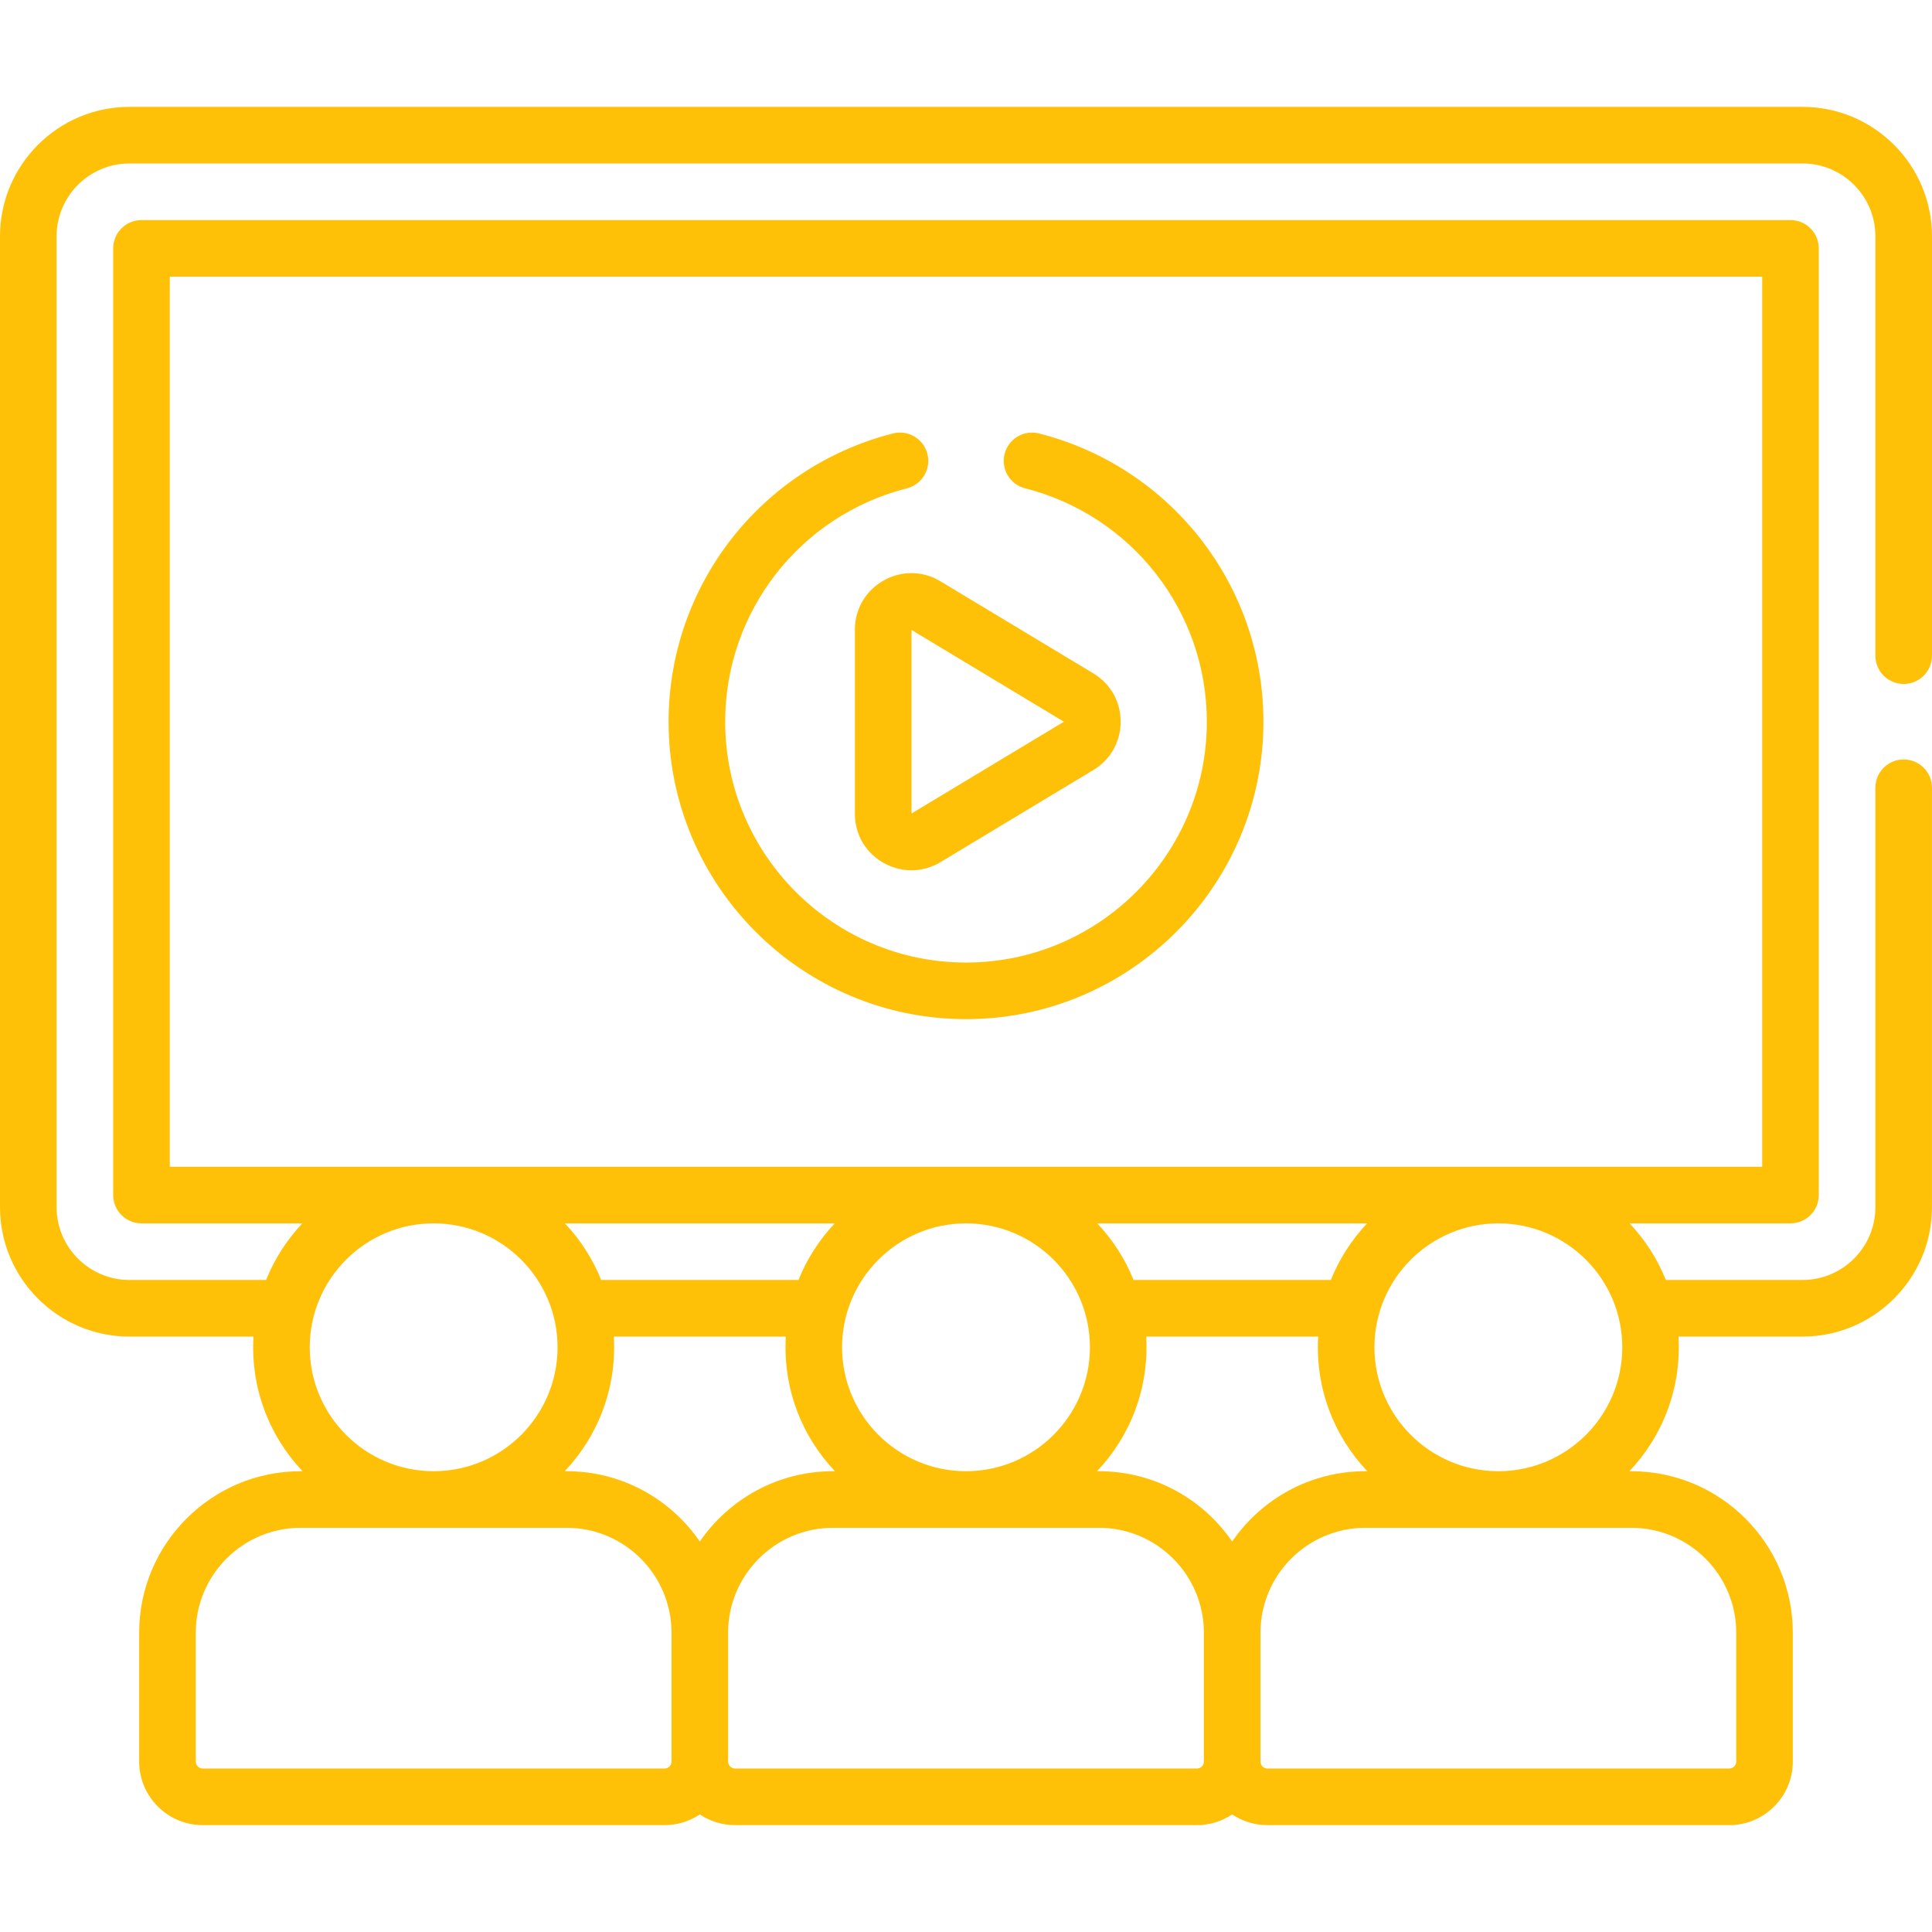 <svg id="Capa_1" enable-background="new 0 0 511.997 511.997" height="512" viewBox="0 0 511.997 511.997" width="512" xmlns="http://www.w3.org/2000/svg" fill="#ffc107"><g><path d="m226.554 166.843v48.838c0 11.685 12.791 18.746 22.659 12.804l40.542-24.42c9.657-5.819 9.634-19.802-.001-25.606l-40.541-24.419c-9.937-5.986-22.659 1.188-22.659 12.803zm55.384 24.419-40.385 24.323.002-48.647z"/><path d="m275.351 114.867c-4.017-1.022-8.097 1.401-9.119 5.416s1.402 8.097 5.416 9.119c28.363 7.225 48.172 32.662 48.172 61.86 0 35.19-28.63 63.82-63.82 63.82s-63.82-28.63-63.82-63.82c0-29.198 19.809-54.636 48.172-61.86 4.014-1.022 6.438-5.104 5.416-9.119s-5.11-6.438-9.119-5.416c-35.015 8.918-59.469 40.333-59.469 76.396 0 43.462 35.358 78.82 78.82 78.82s78.82-35.358 78.82-78.82c-.001-36.063-24.455-67.478-59.469-76.396z"/><path d="m477.692 28.32h-443.387c-18.916 0-34.305 15.388-34.305 34.305v257.275c0 18.916 15.389 34.305 34.305 34.305h32.868c-.807 13.721 4.223 26.389 13.008 35.678h-.499c-23.601 0-42.801 19.2-42.801 42.801v34.138c0 9.295 7.562 16.856 16.856 16.856h122.366c3.459 0 6.677-1.05 9.355-2.845 2.679 1.795 5.897 2.845 9.356 2.845h122.366c3.46 0 6.677-1.05 9.356-2.845 2.679 1.795 5.897 2.845 9.356 2.845h122.366c9.295 0 16.856-7.562 16.856-16.856v-34.138c0-23.601-19.2-42.801-42.801-42.801h-.5c8.764-9.266 13.816-21.923 13.009-35.678h32.867c18.916 0 34.305-15.389 34.305-34.305v-111.138c0-4.143-3.357-7.5-7.5-7.5s-7.5 3.357-7.5 7.5v111.138c0 10.645-8.66 19.305-19.305 19.305h-36.218c-2.193-5.468-5.468-10.618-9.612-15h42.635c4.143 0 7.5-3.357 7.5-7.5v-250.885c0-4.143-3.357-7.5-7.5-7.5h-436.994c-4.143 0-7.5 3.357-7.5 7.5v250.885c0 4.143 3.357 7.5 7.5 7.5h42.635c-4.058 4.291-7.347 9.355-9.612 15h-36.218c-10.645 0-19.305-8.661-19.305-19.305v-257.275c0-10.645 8.66-19.305 19.305-19.305h443.388c10.645 0 19.305 8.66 19.305 19.305v111.138c0 4.143 3.357 7.5 7.5 7.5s7.5-3.357 7.5-7.5v-111.138c-.001-18.917-15.39-34.305-34.306-34.305zm-299.733 438.501c0 1.023-.832 1.856-1.855 1.856h-122.367c-1.023 0-1.856-.833-1.856-1.856v-34.138c0-15.329 12.472-27.801 27.801-27.801h70.478c15.329 0 27.8 12.472 27.8 27.801v34.138zm-95.878-109.778c0-18.032 14.645-32.839 32.839-32.839 18.138 0 32.839 14.76 32.839 32.839 0 18.107-14.731 32.839-32.839 32.839s-32.839-14.731-32.839-32.839zm103.378 51.473c-7.721-11.242-20.661-18.634-35.3-18.634h-.5c8.764-9.266 13.816-21.923 13.009-35.678h45.583c-.807 13.746 4.239 26.405 13.009 35.678h-.5c-14.639 0-27.58 7.391-35.301 18.634zm-35.754-84.311h71.509c-4.136 4.374-7.415 9.522-9.612 15h-52.284c-2.266-5.646-5.555-10.71-9.613-15zm169.333 142.616c0 1.023-.833 1.856-1.856 1.856h-122.367c-1.023 0-1.856-.833-1.856-1.856v-34.138c0-15.329 12.472-27.801 27.801-27.801h70.478c15.329 0 27.801 12.472 27.801 27.801v34.138zm-95.879-109.778c0-18.145 14.77-32.839 32.84-32.839 18.075 0 32.839 14.697 32.839 32.839 0 18.107-14.731 32.839-32.839 32.839s-32.84-14.731-32.84-32.839zm103.379 51.473c-7.721-11.242-20.662-18.634-35.301-18.634h-.499c8.764-9.266 13.816-21.923 13.009-35.678h45.583c-.807 13.747 4.239 26.406 13.009 35.678h-.499c-14.64 0-27.581 7.391-35.302 18.634zm-35.754-84.311h71.509c-4.198 4.44-7.447 9.603-9.613 15h-52.284c-2.264-5.646-5.554-10.71-9.612-15zm141.532 80.677c15.329 0 27.801 12.472 27.801 27.801v34.138c0 1.023-.833 1.856-1.856 1.856h-122.366c-1.023 0-1.856-.833-1.856-1.856v-34.138c0-15.329 12.472-27.801 27.801-27.801zm-68.078-47.839c0-18.098 14.72-32.839 32.839-32.839 18.11 0 32.84 14.733 32.84 32.839 0 18.107-14.731 32.839-32.84 32.839-18.107 0-32.839-14.731-32.839-32.839zm-319.238-47.838v-235.885h421.997v235.885z"/></g></svg>